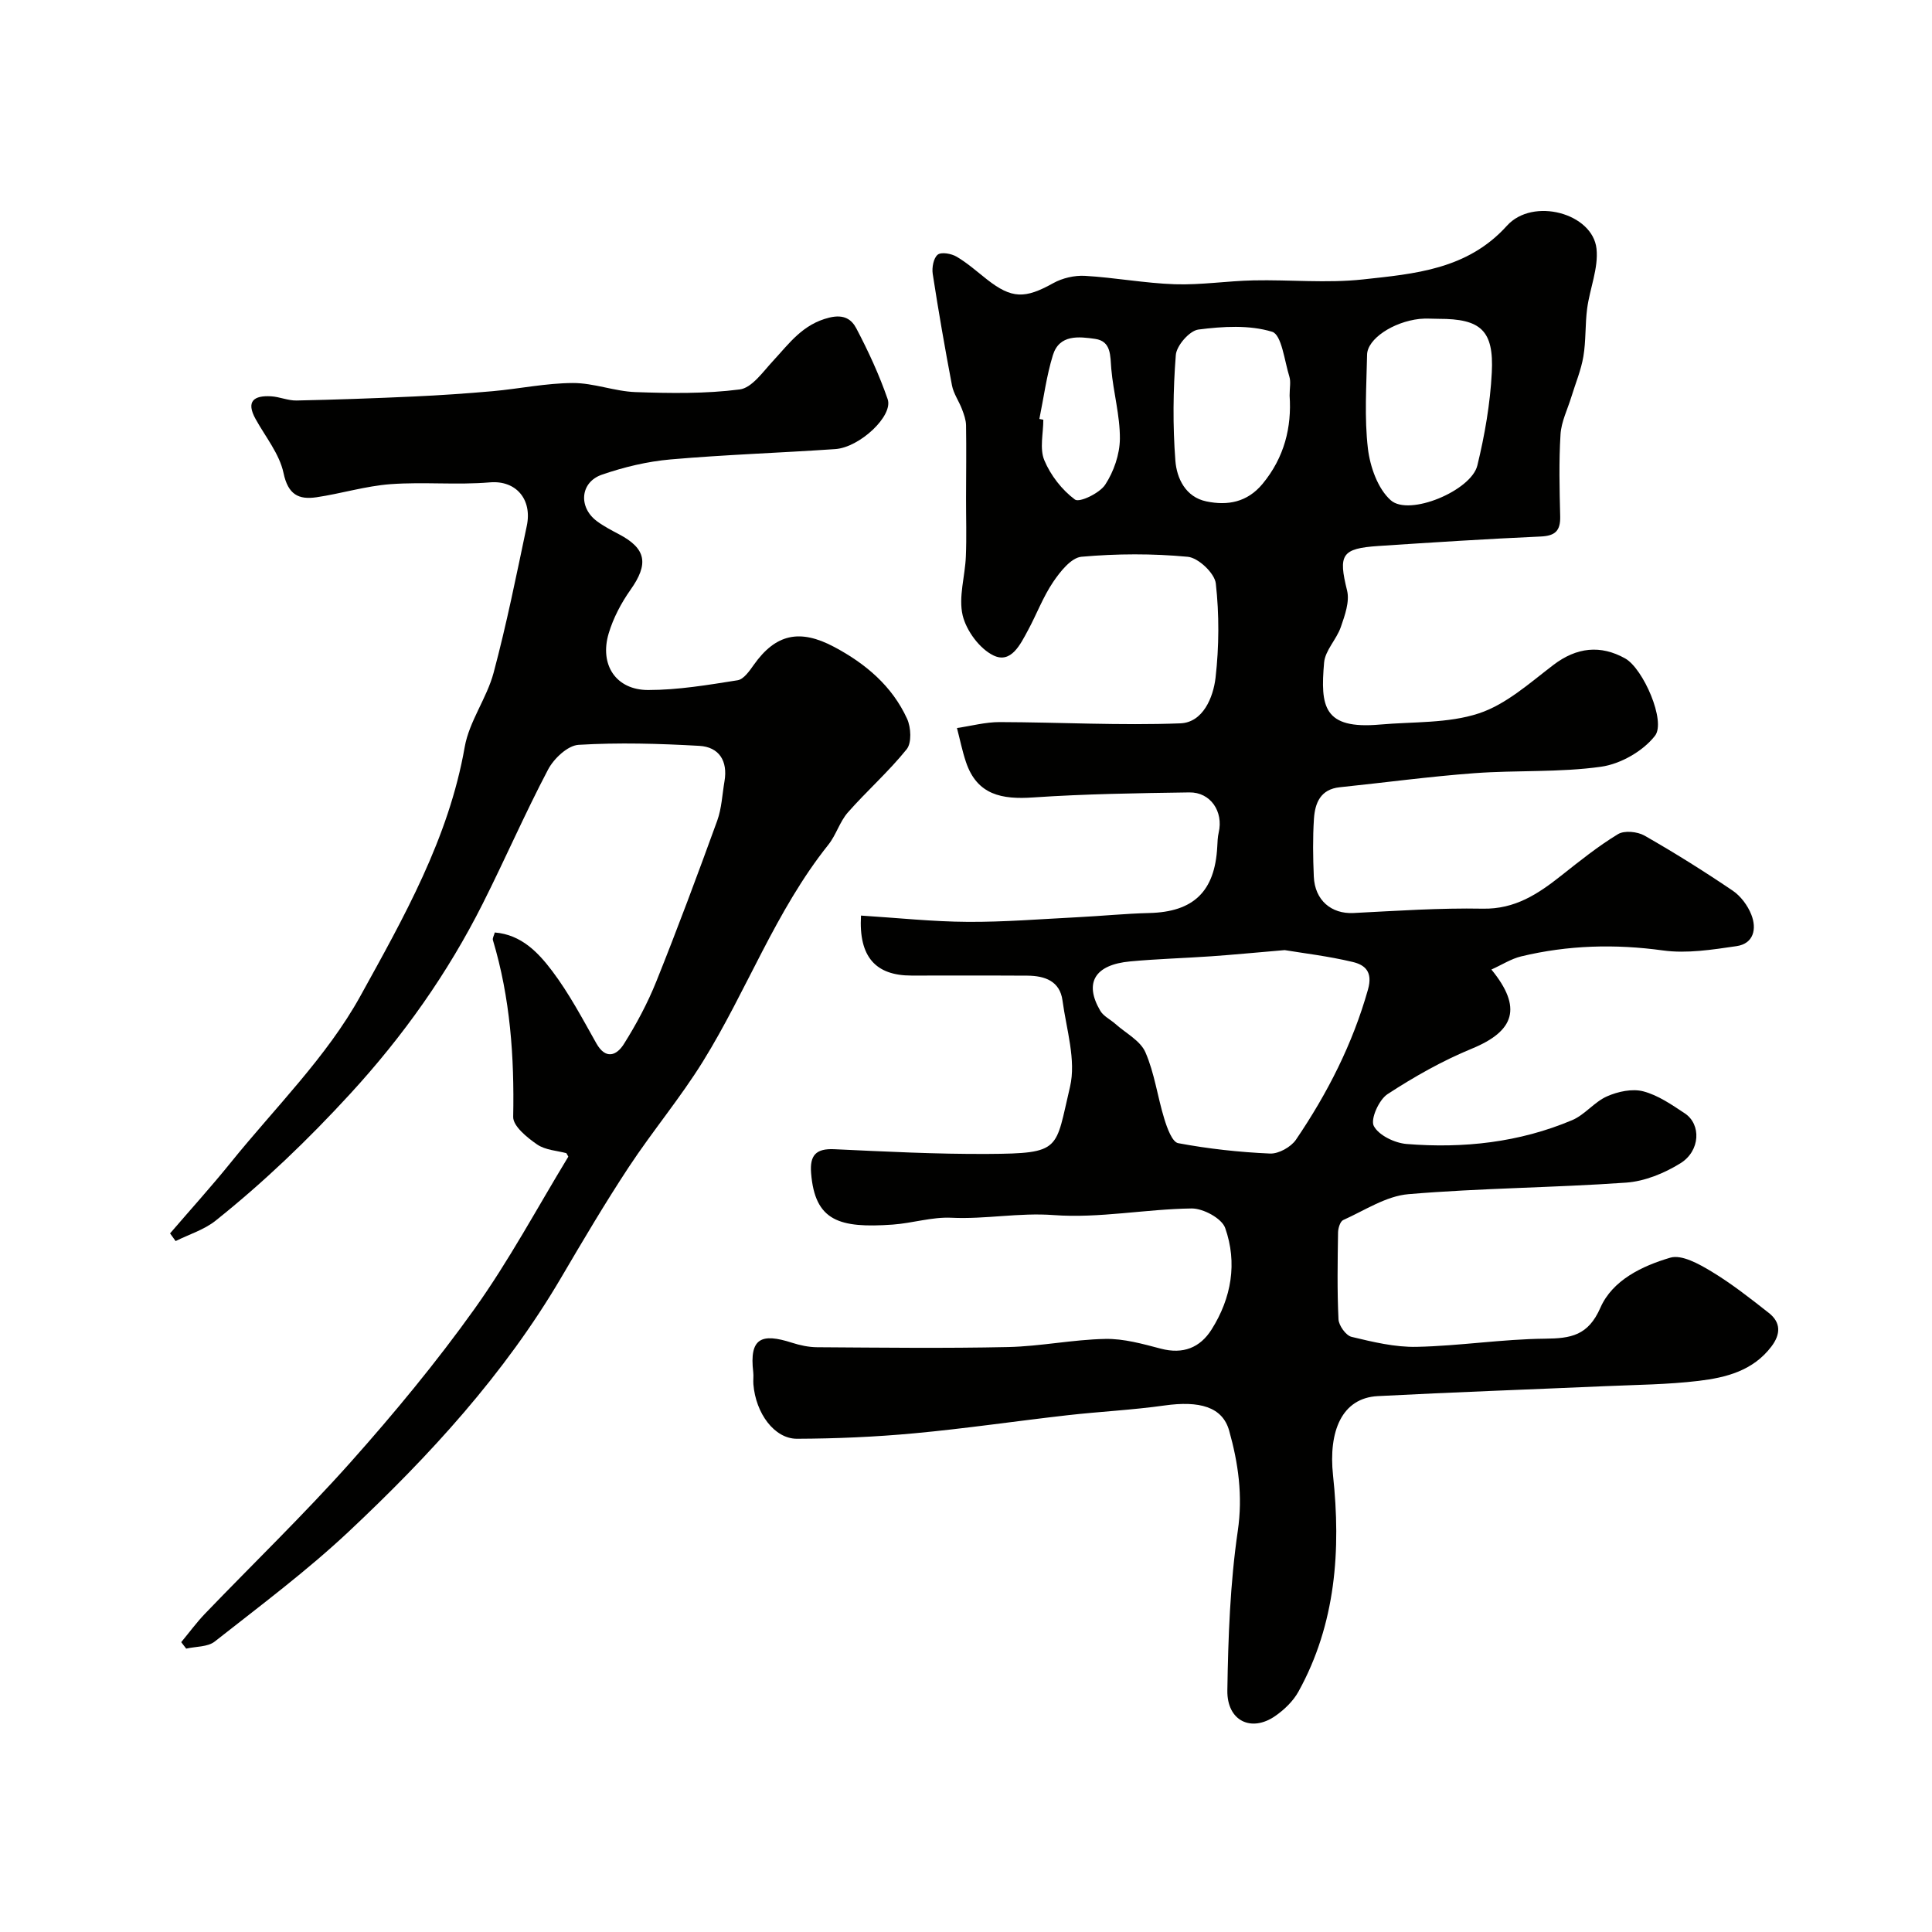 <svg enable-background="new 0 0 400 400" viewBox="0 0 400 400" xmlns="http://www.w3.org/2000/svg"><g fill="#010100"><path d="m178.26 189.56c7.61.48 14.84 1.26 22.08 1.3 7.59.05 15.19-.58 22.79-.96 4.94-.25 9.87-.75 14.81-.87 9.16-.22 13.59-4.45 14.08-13.72.05-.99.08-2 .3-2.95 1.01-4.34-1.7-8.37-6.08-8.3-10.77.16-21.56.31-32.3 1.04-6.48.45-11.65-.48-13.95-7.34-.77-2.29-1.25-4.69-1.86-7.03 2.94-.43 5.88-1.23 8.82-1.23 12.48.03 24.98.74 37.43.26 4.67-.18 6.81-5.33 7.29-9.47.73-6.44.77-13.06.05-19.49-.24-2.12-3.61-5.31-5.79-5.52-7.29-.69-14.72-.66-22.02-.01-2.13.19-4.41 3.07-5.87 5.23-2.09 3.09-3.42 6.69-5.21 10-1.57 2.9-3.49 6.97-7.15 5.2-2.87-1.39-5.61-5.12-6.37-8.29-.9-3.8.5-8.1.66-12.2.17-4.02.03-8.05.04-12.07.01-5.03.08-10.05 0-15.08-.02-1.13-.44-2.29-.85-3.37-.63-1.65-1.73-3.18-2.06-4.88-1.46-7.67-2.8-15.38-3.99-23.1-.2-1.3.16-3.28 1.03-3.98.75-.6 2.84-.23 3.93.42 2.24 1.32 4.22 3.09 6.28 4.71 5.13 4.02 7.87 4.02 13.7.77 1.9-1.06 4.4-1.64 6.57-1.52 6.22.36 12.4 1.53 18.61 1.74 5.42.18 10.86-.69 16.3-.8 7.53-.16 15.14.61 22.58-.19 10.76-1.17 21.7-2.04 29.89-11.13 5.36-5.94 17.75-2.6 18.54 4.77.43 4.01-1.39 8.23-1.94 12.4-.43 3.28-.23 6.66-.78 9.91-.48 2.84-1.63 5.56-2.48 8.34-.79 2.59-2.09 5.15-2.25 7.77-.35 5.65-.21 11.33-.07 16.99.07 2.98-1.02 4.04-4.06 4.17-11.19.5-22.37 1.22-33.55 1.96-7.71.51-8.34 1.82-6.51 9.23.56 2.28-.46 5.13-1.29 7.53-.88 2.57-3.25 4.85-3.47 7.38-.78 9.07-.18 13.87 11.58 12.83 6.86-.61 14.07-.21 20.45-2.31 5.64-1.85 10.53-6.29 15.43-10.02 4.83-3.69 9.78-4.2 14.87-1.36 3.74 2.09 8.5 13.03 6.18 16.01-2.47 3.18-7.12 5.84-11.14 6.41-8.64 1.22-17.52.69-26.26 1.34-9.31.69-18.57 1.95-27.86 2.91-3.99.41-5.13 3.25-5.35 6.51-.26 3.98-.2 8-.03 11.99.21 4.91 3.64 7.77 8.22 7.54 8.92-.45 17.86-1.07 26.77-.9 6.66.13 11.43-3.04 16.23-6.84 3.81-3.01 7.62-6.08 11.76-8.59 1.32-.8 4.01-.53 5.48.3 6.22 3.55 12.3 7.36 18.24 11.38 1.68 1.13 3.13 3.08 3.88 4.98 1.16 2.92.52 6.01-3.07 6.53-5.02.73-10.27 1.57-15.21.89-9.94-1.37-19.68-1.1-29.37 1.23-2.08.5-3.98 1.74-6.16 2.72 6.46 7.89 4.79 12.74-4.02 16.37-6.11 2.51-11.96 5.82-17.5 9.44-1.77 1.16-3.56 5.18-2.83 6.58 1.02 1.94 4.33 3.53 6.79 3.73 11.75.95 23.34-.31 34.29-4.94 2.62-1.11 4.59-3.77 7.2-4.92 2.26-1 5.22-1.64 7.51-1.04 3.06.8 5.89 2.76 8.6 4.56 3.42 2.26 3.23 7.76-.9 10.33-3.33 2.07-7.41 3.74-11.26 4.01-15 1.06-30.08 1.12-45.06 2.39-4.63.39-9.07 3.37-13.51 5.36-.62.28-1.04 1.67-1.06 2.55-.09 6-.2 12.01.09 17.99.06 1.3 1.54 3.36 2.7 3.64 4.42 1.06 9 2.17 13.5 2.07 8.86-.19 17.7-1.6 26.55-1.69 5.38-.05 8.94-.64 11.47-6.4 2.51-5.73 8.66-8.66 14.47-10.37 2.38-.7 5.94 1.3 8.5 2.84 4.18 2.52 8.07 5.58 11.92 8.61 2.5 1.97 2.46 4.38.53 6.93-3.81 5.04-9.41 6.45-15.11 7.13-6.38.76-12.85.81-19.29 1.09-15.7.69-31.41 1.24-47.11 2.06-7.42.39-10.24 7.25-9.26 16.41 1.65 15.41.6 30.74-7.16 44.77-1.09 1.97-2.91 3.73-4.78 5.03-4.96 3.47-10.03 1.05-9.94-5.26.17-11.03.57-22.14 2.16-33.04 1.07-7.29.1-14.05-1.79-20.77-1.39-4.95-6.19-6.21-13.38-5.2-6.66.94-13.41 1.26-20.1 2.02-10.58 1.2-21.12 2.76-31.71 3.74-8.06.75-16.18 1.1-24.27 1.13-4.69.02-8.56-5.27-9.04-11.29-.07-.83.07-1.68-.03-2.5-.84-7.09 1.71-8.12 7.99-6.1 1.68.54 3.49.93 5.25.94 13.19.08 26.38.25 39.56-.04 6.7-.15 13.38-1.55 20.08-1.68 3.83-.08 7.75 1.03 11.52 2.02 4.59 1.2 8.11-.19 10.5-3.98 4.11-6.52 5.36-13.78 2.81-21.01-.7-1.99-4.56-4.07-6.95-4.04-9.53.12-19.13 2.07-28.56 1.37-7.18-.54-14.1.89-21.18.55-4.01-.19-8.07 1.13-12.14 1.42-11.06.78-16.11-.73-16.9-10.66-.29-3.64.95-5.12 4.77-4.95 10.59.49 21.2 1.04 31.8.98 15.39-.09 13.94-.87 17.03-13.87 1.31-5.54-.75-11.93-1.55-17.89-.54-4.05-3.68-5.12-7.25-5.15-8-.05-16-.01-24-.02-7.41.01-10.97-3.84-10.47-12.42zm87.72 7.15c-6.04.51-10.63.96-15.22 1.28-5.59.39-11.2.54-16.77 1.06-7.34.68-9.58 4.44-6.19 10.22.66 1.13 2.1 1.8 3.14 2.73 2.14 1.91 5.15 3.45 6.2 5.85 1.9 4.35 2.51 9.25 3.93 13.84.57 1.85 1.62 4.76 2.86 4.99 6.26 1.17 12.64 1.87 19.01 2.15 1.78.08 4.33-1.34 5.37-2.86 6.52-9.6 11.74-19.83 14.92-31.11 1.04-3.7-.65-5.1-3.18-5.7-5.07-1.21-10.28-1.82-14.07-2.45zm31.9-130.7c-1.33 0-2.67-.12-3.99.02-5.47.61-10.79 4.14-10.85 7.4-.13 6.48-.58 13.03.17 19.43.45 3.78 2.05 8.34 4.74 10.72 3.82 3.37 16.65-1.99 17.92-7.21 1.53-6.29 2.66-12.79 2.99-19.24.45-8.75-2.31-11.13-10.98-11.12zm-30.88 15.9c0-1.62.28-2.87-.05-3.93-1.02-3.28-1.6-8.69-3.57-9.29-4.73-1.45-10.22-1.11-15.27-.46-1.83.24-4.52 3.32-4.67 5.27-.57 7.26-.65 14.62-.09 21.89.28 3.62 2.09 7.52 6.42 8.42 4.39.91 8.44.2 11.62-3.62 4.56-5.51 6.06-11.8 5.61-18.28zm-51.81 4.83c.27.05.54.11.82.16 0 2.82-.8 5.97.2 8.38 1.3 3.12 3.65 6.15 6.35 8.15.92.68 5.1-1.31 6.26-3.08 1.77-2.7 3.01-6.27 3.04-9.49.04-4.82-1.36-9.64-1.78-14.49-.23-2.73.02-5.73-3.36-6.21-3.32-.47-7.39-.97-8.73 3.37-1.32 4.28-1.9 8.8-2.8 13.21z"/><path d="m102.44 193.06c5.52.45 9.01 4.17 11.91 8.01 3.49 4.63 6.25 9.85 9.11 14.93 1.95 3.47 4.22 2.51 5.69.18 2.59-4.11 4.92-8.47 6.73-12.97 4.42-11.01 8.56-22.14 12.61-33.29.93-2.57 1.04-5.44 1.51-8.18.71-4.19-1.11-7.09-5.23-7.32-8.32-.47-16.69-.71-24.99-.21-2.25.14-5.12 2.85-6.31 5.12-4.79 9.1-8.9 18.57-13.53 27.77-7.26 14.42-16.43 27.38-27.45 39.38-8.71 9.49-17.86 18.27-27.86 26.25-2.37 1.89-5.5 2.84-8.27 4.22-.38-.53-.77-1.06-1.15-1.59 4.19-4.88 8.52-9.66 12.56-14.66 9.16-11.35 19.87-21.87 26.83-34.46 8.96-16.23 18.31-32.68 21.61-51.57.93-5.32 4.58-10.11 5.99-15.4 2.68-10.03 4.73-20.24 6.87-30.41 1.15-5.47-2.23-9.45-7.64-8.99-6.81.58-13.73-.13-20.56.37-5.15.38-10.2 1.95-15.33 2.71-3.72.55-5.9-.55-6.84-5.02-.84-3.96-3.74-7.48-5.78-11.17-2.06-3.71-.32-4.91 3.19-4.71 1.78.1 3.53.91 5.29.87 8.11-.17 16.22-.46 24.33-.83 5.43-.25 10.86-.62 16.28-1.1 5.54-.5 11.06-1.67 16.59-1.69 4.33-.02 8.65 1.73 13 1.88 7.18.25 14.45.36 21.55-.55 2.51-.32 4.79-3.63 6.86-5.86 3.4-3.67 6.17-7.66 11.68-9.01 3.12-.76 4.65.42 5.61 2.24 2.48 4.72 4.74 9.61 6.48 14.64 1.2 3.45-5.79 10-10.85 10.34-11.36.78-22.76 1.15-34.1 2.14-4.8.42-9.65 1.58-14.22 3.16-4.5 1.56-4.89 6.72-1.06 9.6 1.42 1.07 3.04 1.9 4.62 2.74 5.66 2.98 6.16 6.14 2.37 11.49-1.92 2.72-3.56 5.83-4.51 9-1.96 6.52 1.49 11.75 8.17 11.75 6.18 0 12.39-1.05 18.52-2.02 1.26-.2 2.46-1.94 3.35-3.2 4.52-6.39 9.52-7.49 16.64-3.7 6.52 3.47 12 8.1 15.1 14.89.81 1.78.97 4.97-.09 6.29-3.73 4.64-8.25 8.62-12.19 13.1-1.68 1.92-2.42 4.65-4.02 6.66-10.92 13.67-16.87 30.2-25.98 44.89-4.68 7.55-10.44 14.42-15.34 21.85-4.93 7.48-9.5 15.22-14.04 22.95-11.72 19.95-27.2 36.8-43.92 52.5-8.71 8.18-18.36 15.38-27.77 22.79-1.45 1.15-3.92 1.01-5.91 1.47-.34-.45-.69-.89-1.03-1.34 1.63-1.96 3.14-4.03 4.9-5.87 10.06-10.47 20.53-20.57 30.18-31.4 9.04-10.15 17.76-20.69 25.66-31.75 7.14-10 12.99-20.94 19.39-31.47.04-.06-.13-.25-.39-.75-1.87-.51-4.34-.62-6.07-1.81-2.06-1.42-4.98-3.79-4.94-5.7.25-12.43-.61-24.65-4.2-36.61-.11-.39.22-.93.39-1.57z"/></g></svg>